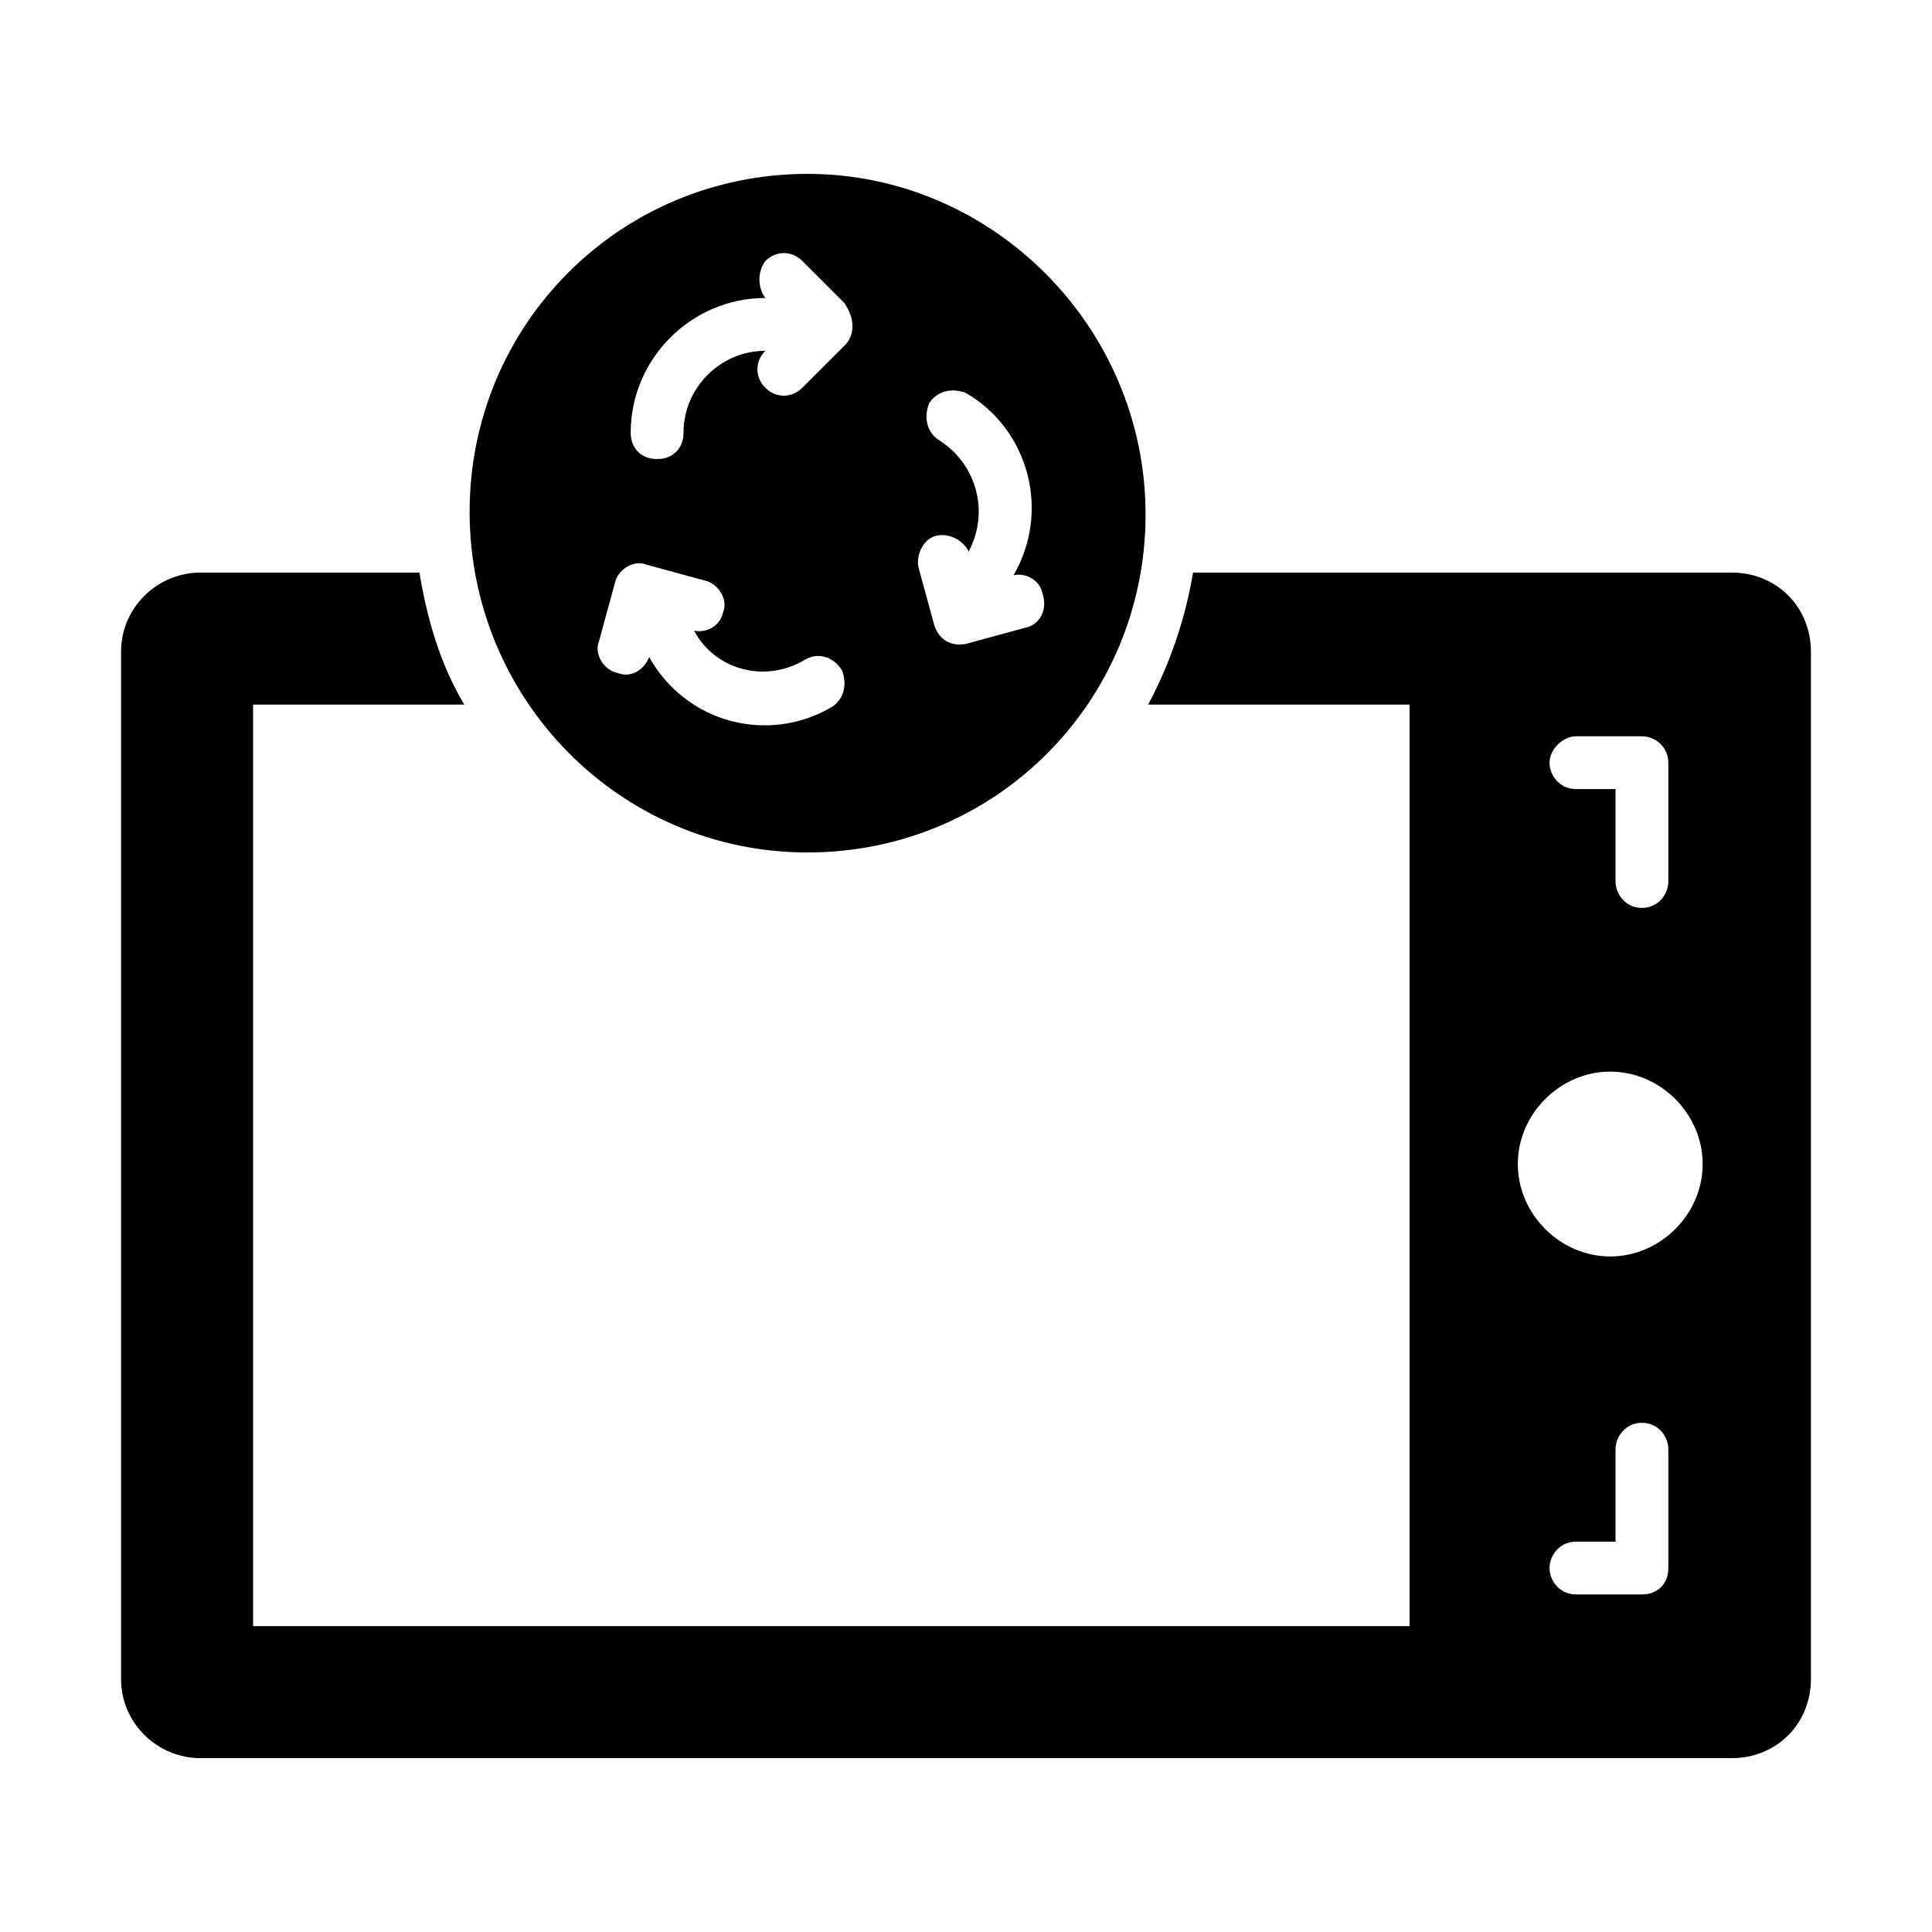 <?xml version="1.0" encoding="UTF-8"?>
<!-- Uploaded to: SVG Repo, www.svgrepo.com, Generator: SVG Repo Mixer Tools -->
<svg fill="#000000" width="800px" height="800px" version="1.1" viewBox="144 144 512 512" xmlns="http://www.w3.org/2000/svg">
 <g>
  <path d="m602.92 295.74h-142.75c-2.098 12.594-6.297 24.492-11.895 34.988h69.273v244.21h-306.48v-244.21h55.98c-6.297-10.496-9.797-22.391-11.895-34.988h-58.082c-11.195 0-20.992 9.098-20.992 20.992v272.2c0 11.895 9.797 20.992 20.992 20.992h405.85c11.895 0 20.992-9.098 20.992-20.992v-272.2c0-11.895-9.098-20.992-20.992-20.992zm-41.285 43.383h17.492c3.5 0 6.996 2.801 6.996 6.996v31.488c0 3.5-2.801 6.996-6.996 6.996-4.199 0-6.996-3.5-6.996-6.996v-24.492h-10.496c-4.199 0-6.996-3.5-6.996-6.996 0-3.496 3.5-6.996 6.996-6.996zm24.492 220.42c0 4.199-2.801 6.996-6.996 6.996h-17.492c-4.199 0-6.996-3.5-6.996-6.996 0-3.5 2.801-6.996 6.996-6.996h10.496v-24.492c0-3.5 2.801-6.996 6.996-6.996 4.199 0 6.996 3.5 6.996 6.996zm-15.395-82.57c-13.297 0-24.492-11.195-24.492-24.492 0-13.297 11.195-24.492 24.492-24.492s24.492 11.195 24.492 24.492c0 13.297-11.199 24.492-24.492 24.492z"/>
  <path d="m358.02 190.08c-49.68 0-89.566 39.887-89.566 89.566 0 49.68 39.883 90.266 89.566 90.266 49.68 0 89.566-39.887 89.566-89.566s-40.586-90.266-89.566-90.266zm6.297 141.35c-16.793 9.797-38.484 4.199-48.281-13.297-1.398 3.5-4.898 5.598-8.398 4.199-3.5-0.699-6.297-4.898-4.898-8.398l4.199-15.395c0.699-3.5 4.898-6.297 8.398-4.898l15.395 4.199c3.5 0.699 6.297 4.898 4.898 8.398-0.699 3.5-4.199 5.598-7.695 4.898 5.598 10.496 18.895 13.996 29.391 7.695 3.5-2.098 7.695-0.699 9.797 2.801 1.395 3.496 0.695 7.695-2.805 9.797zm3.5-95.863-11.195 11.195c-2.801 2.801-6.996 2.801-9.797 0-2.801-2.801-2.801-6.996 0-9.797-11.895 0-21.691 9.797-21.691 21.691 0 4.199-2.801 6.996-6.996 6.996-4.199 0-6.996-2.801-6.996-6.996 0-19.594 16.094-35.688 35.688-35.688-2.098-2.801-2.098-6.996 0-9.797 2.801-2.801 6.996-2.801 9.797 0l11.195 11.195c2.793 4.199 2.793 8.398-0.004 11.199zm47.582 74.871-15.395 4.195c-3.5 0.699-6.996-0.699-8.398-4.898l-4.199-15.395c-0.699-3.5 1.398-7.695 4.898-8.398 3.5-0.699 6.996 1.398 8.398 4.199 5.598-10.496 2.098-23.09-7.695-29.391-3.5-2.098-4.199-6.297-2.801-9.797 2.098-3.5 6.297-4.199 9.797-2.801 16.793 9.797 22.391 31.488 12.594 48.281 3.5-0.699 6.996 1.398 7.695 4.898 1.402 4.207-0.699 8.406-4.894 9.105z"/>
 </g>
</svg>